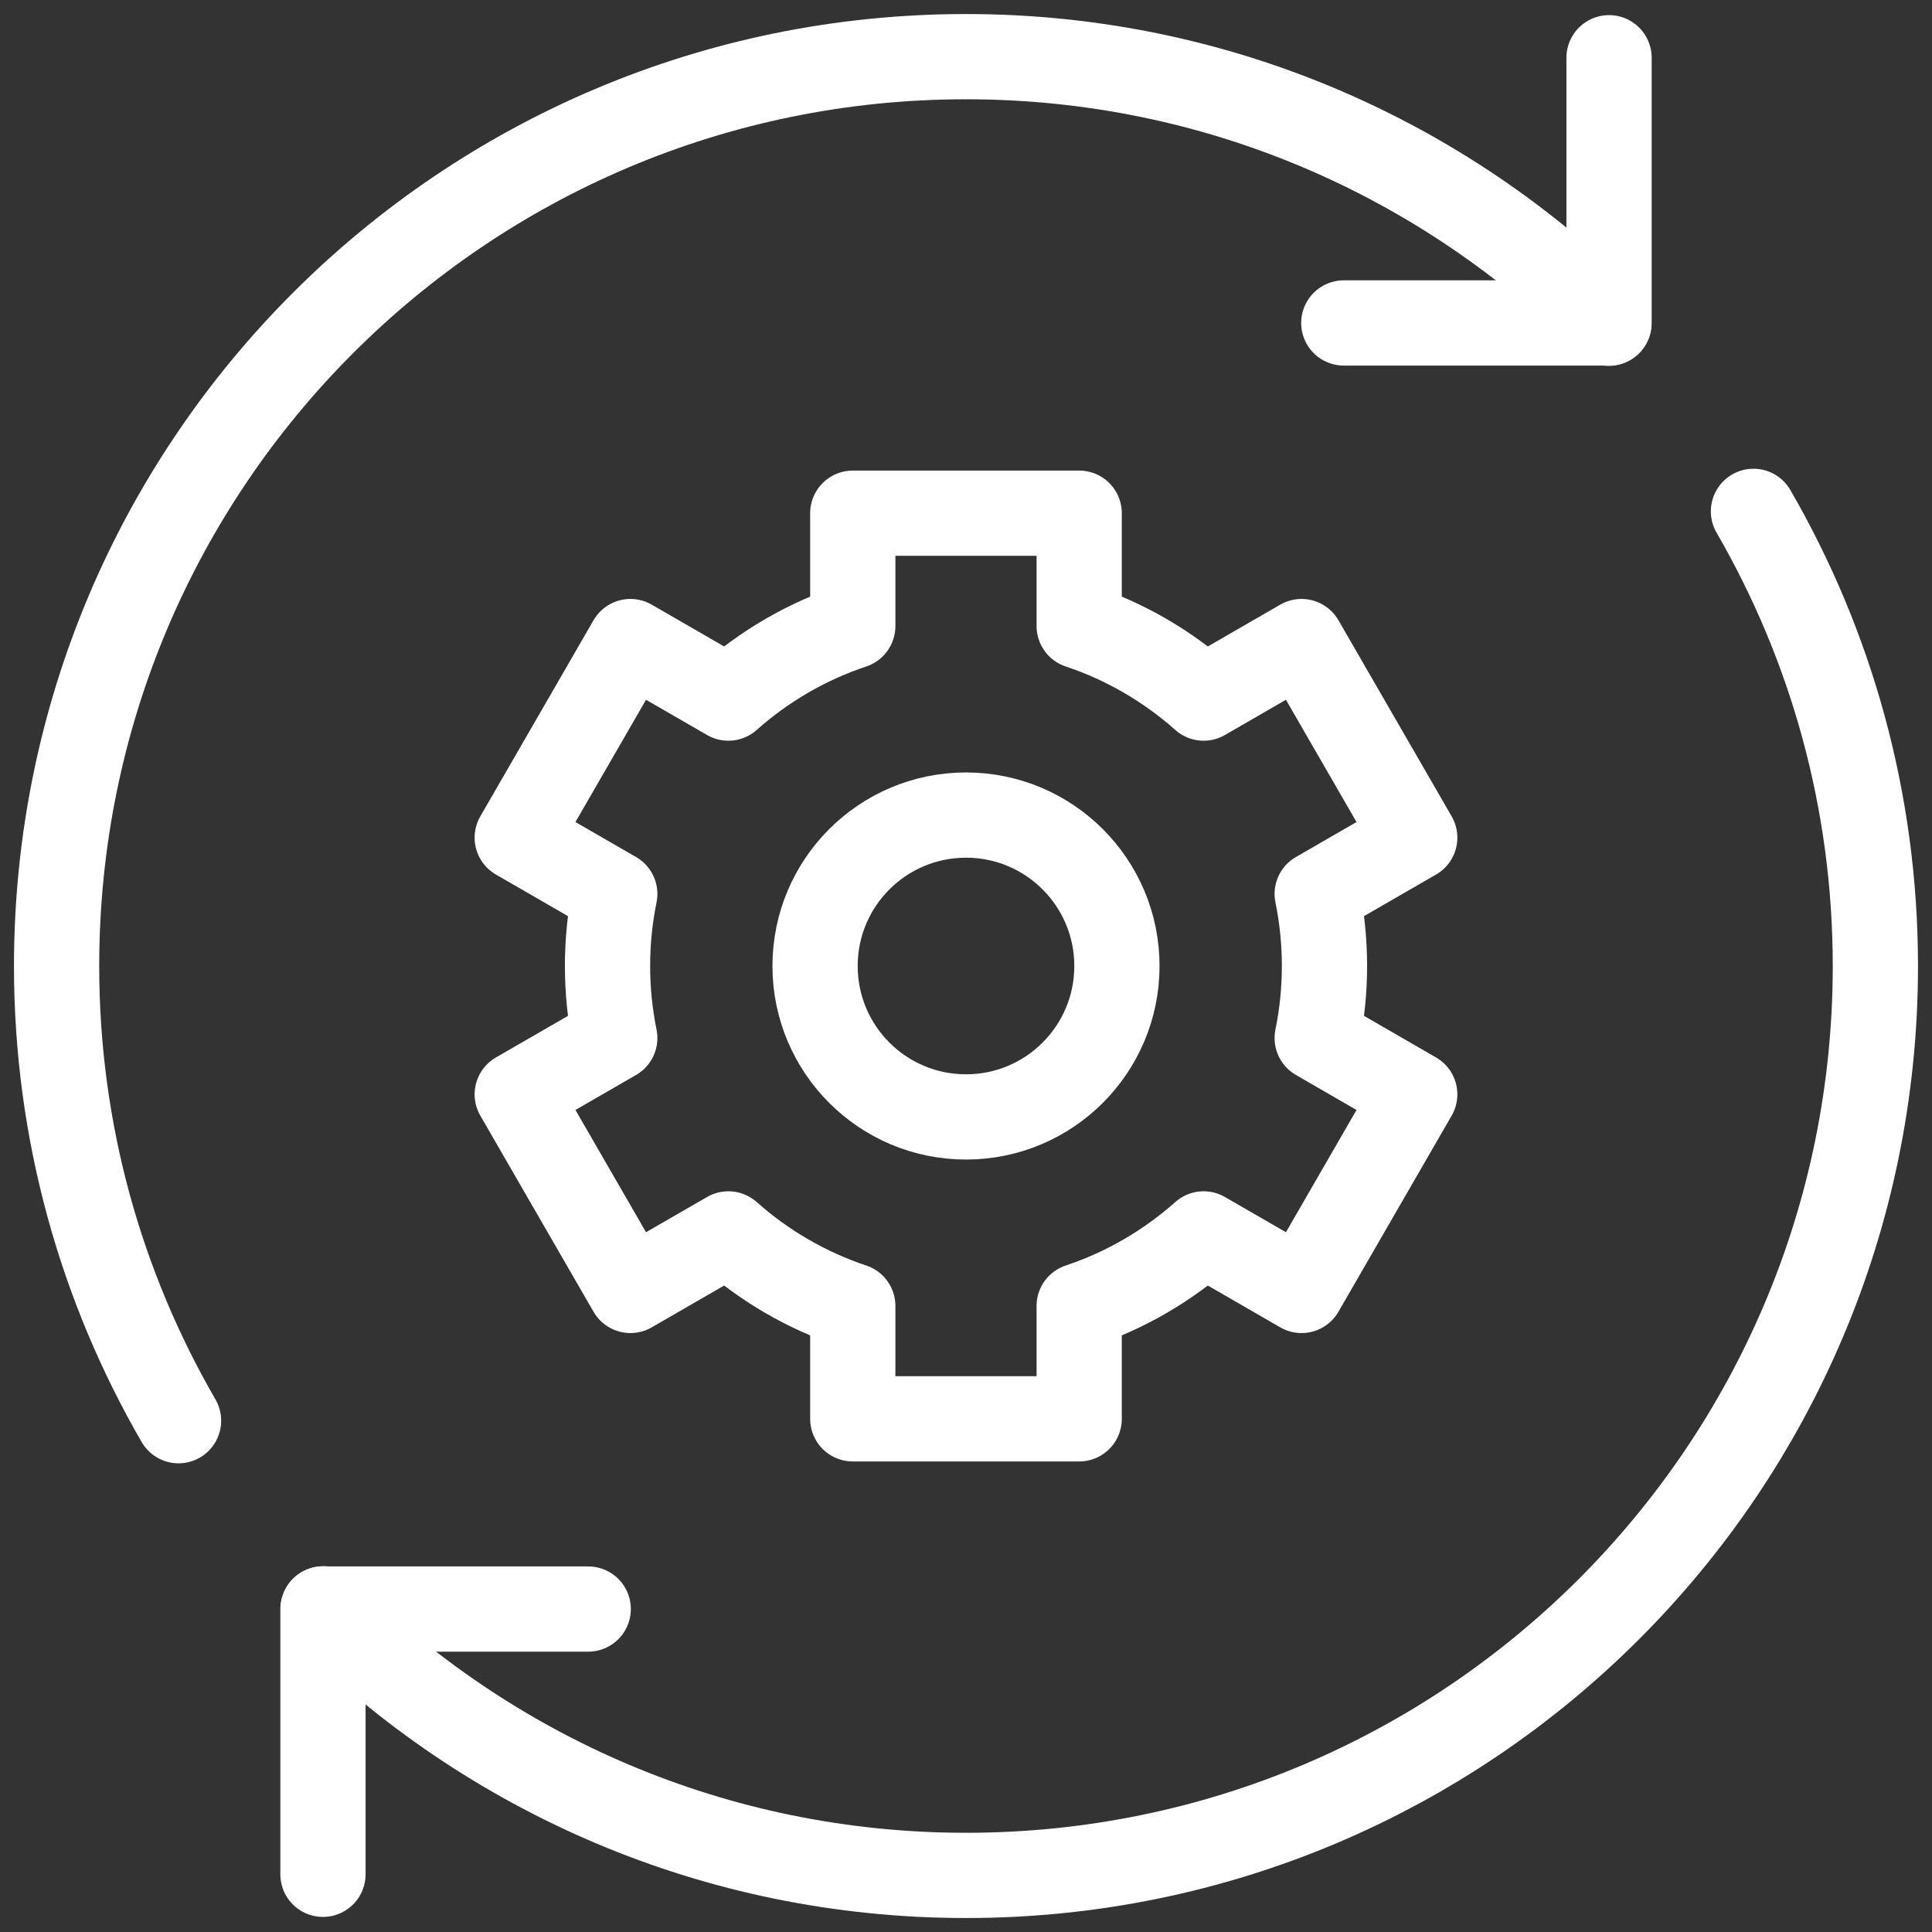 <svg width="68" height="68" viewBox="0 0 68 68" fill="none" xmlns="http://www.w3.org/2000/svg">
<rect x="0" y="0" width="68" height="68" fill="#333333" stroke="none"/>
<mask id="mask0_4008_832" style="mask-type:luminance" maskUnits="userSpaceOnUse" x="0" y="0" width="68" height="68">
<path d="M66.5 66.5V1.5H1.5V66.5H66.5Z" fill="white" stroke="white" stroke-width="3"/>
</mask>
<g mask="url(#mask0_4008_832)">
<path d="M56.633 2.032V11.367H47.297" stroke="white" stroke-width="3" stroke-miterlimit="10" stroke-linecap="round" stroke-linejoin="round"/>
<path d="M11.367 65.969V56.633H20.703" stroke="white" stroke-width="3" stroke-miterlimit="10" stroke-linecap="round" stroke-linejoin="round"/>
<path d="M6.284 50.004C3.559 45.295 1.992 39.833 1.992 34.002C1.992 16.325 16.323 1.994 34 1.994C42.839 1.994 50.834 5.583 56.625 11.377" stroke="white" stroke-width="3" stroke-miterlimit="10" stroke-linecap="round" stroke-linejoin="round"/>
<path d="M61.716 17.998C64.441 22.707 66.007 28.169 66.007 34C66.007 51.678 51.677 66.008 34 66.008C25.161 66.008 17.165 62.419 11.375 56.625" stroke="white" stroke-width="3" stroke-miterlimit="10" stroke-linecap="round" stroke-linejoin="round"/>
<path d="M46.617 34C46.617 33.148 46.532 32.298 46.361 31.464L49.794 29.482L45.81 22.581L42.363 24.571C41.102 23.451 39.62 22.58 37.984 22.035V18.063H30.015V22.035C28.38 22.58 26.897 23.451 25.636 24.571L22.189 22.581L18.205 29.482L21.638 31.464C21.468 32.298 21.382 33.148 21.383 34C21.382 34.852 21.468 35.702 21.638 36.536L18.205 38.518L22.189 45.419L25.636 43.429C26.897 44.549 28.38 45.42 30.015 45.965V49.938H37.984V45.965C39.62 45.42 41.102 44.549 42.363 43.429L45.81 45.419L49.794 38.518L46.361 36.536C46.532 35.702 46.617 34.852 46.617 34Z" stroke="white" stroke-width="3" stroke-miterlimit="10" stroke-linecap="round" stroke-linejoin="round"/>
<path d="M39.312 34C39.312 36.934 36.934 39.312 34 39.312C31.066 39.312 28.688 36.934 28.688 34C28.688 31.066 31.066 28.688 34 28.688C36.934 28.688 39.312 31.066 39.312 34Z" stroke="white" stroke-width="3" stroke-miterlimit="10" stroke-linecap="round" stroke-linejoin="round"/>
</g>
</svg>
